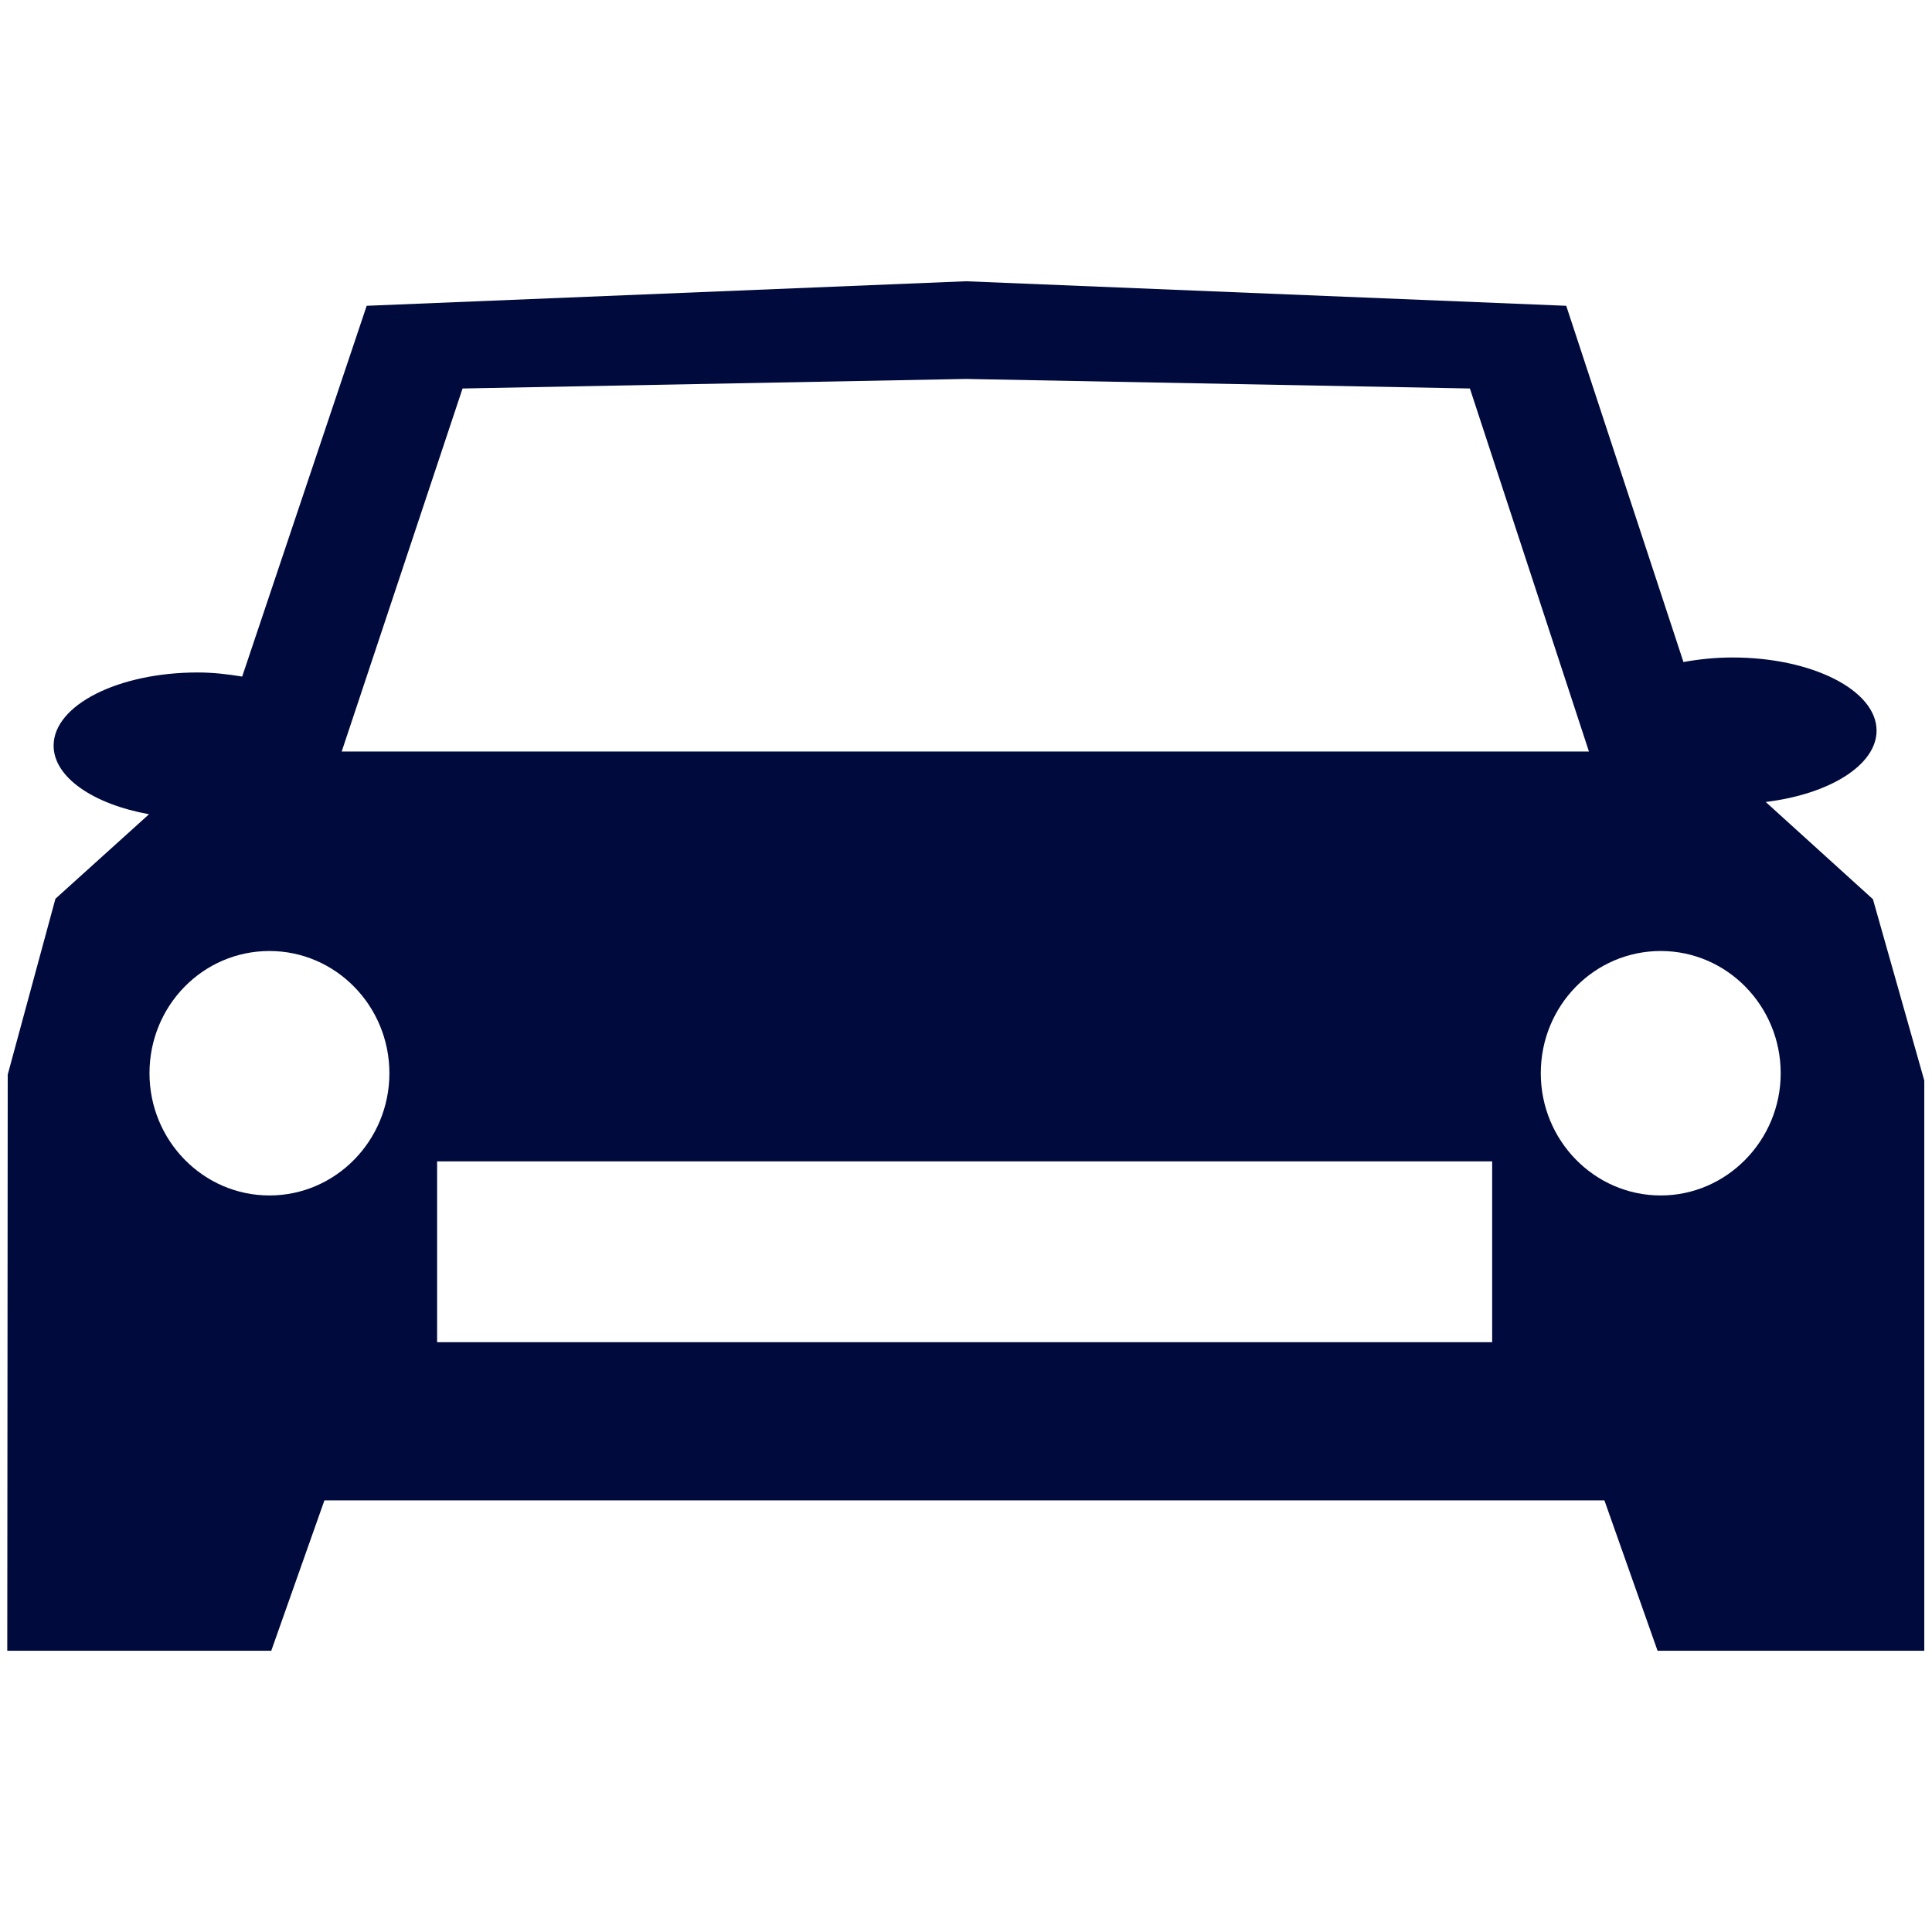 <svg xmlns="http://www.w3.org/2000/svg" xmlns:xlink="http://www.w3.org/1999/xlink" id="Ebene_1" x="0px" y="0px" viewBox="0 0 425.2 425.2" style="enable-background:new 0 0 425.2 425.2;" xml:space="preserve"><style type="text/css">	.st0{fill:#000A3C;}</style><path class="st0" d="M412.2,197.9l-23.6-21.4c14-1.7,24.4-8.1,24.4-15.7c0-8.9-14.2-16.1-31.7-16.1c-3.8,0-7.5,0.4-10.8,1 l-25.8-78.4l-132.1-5.4L80.7,67.3l-27.4,81.6c-3.1-0.5-6.3-0.9-9.8-0.9c-17.5,0-31.7,7.2-31.7,16.1c0,7,8.8,12.9,21,15.1l-20.6,18.6 L1.7,236.5L1.6,363.3h58.1l11.7-33.1h281.7l11.7,33.1h58.7V237.8L412.2,197.9z M101.8,85.5l110.8-2.1l110.9,2.1l26.2,79.9H75.2 L101.8,85.5z M59.3,263.1c-14.6,0-26.4-12.1-26.4-26.9c0-14.9,11.8-26.9,26.4-26.9c14.6,0,26.4,12.1,26.4,26.9 C85.7,251,73.9,263.1,59.3,263.1z M328.5,295.4H96.2v-39.8h232.2V295.4z M365.5,263.1c-14.6,0-26.4-12.1-26.4-26.9 c0-14.9,11.8-26.9,26.4-26.9c14.6,0,26.4,12.1,26.4,26.9C391.9,251,380,263.1,365.5,263.1z"></path></svg>
